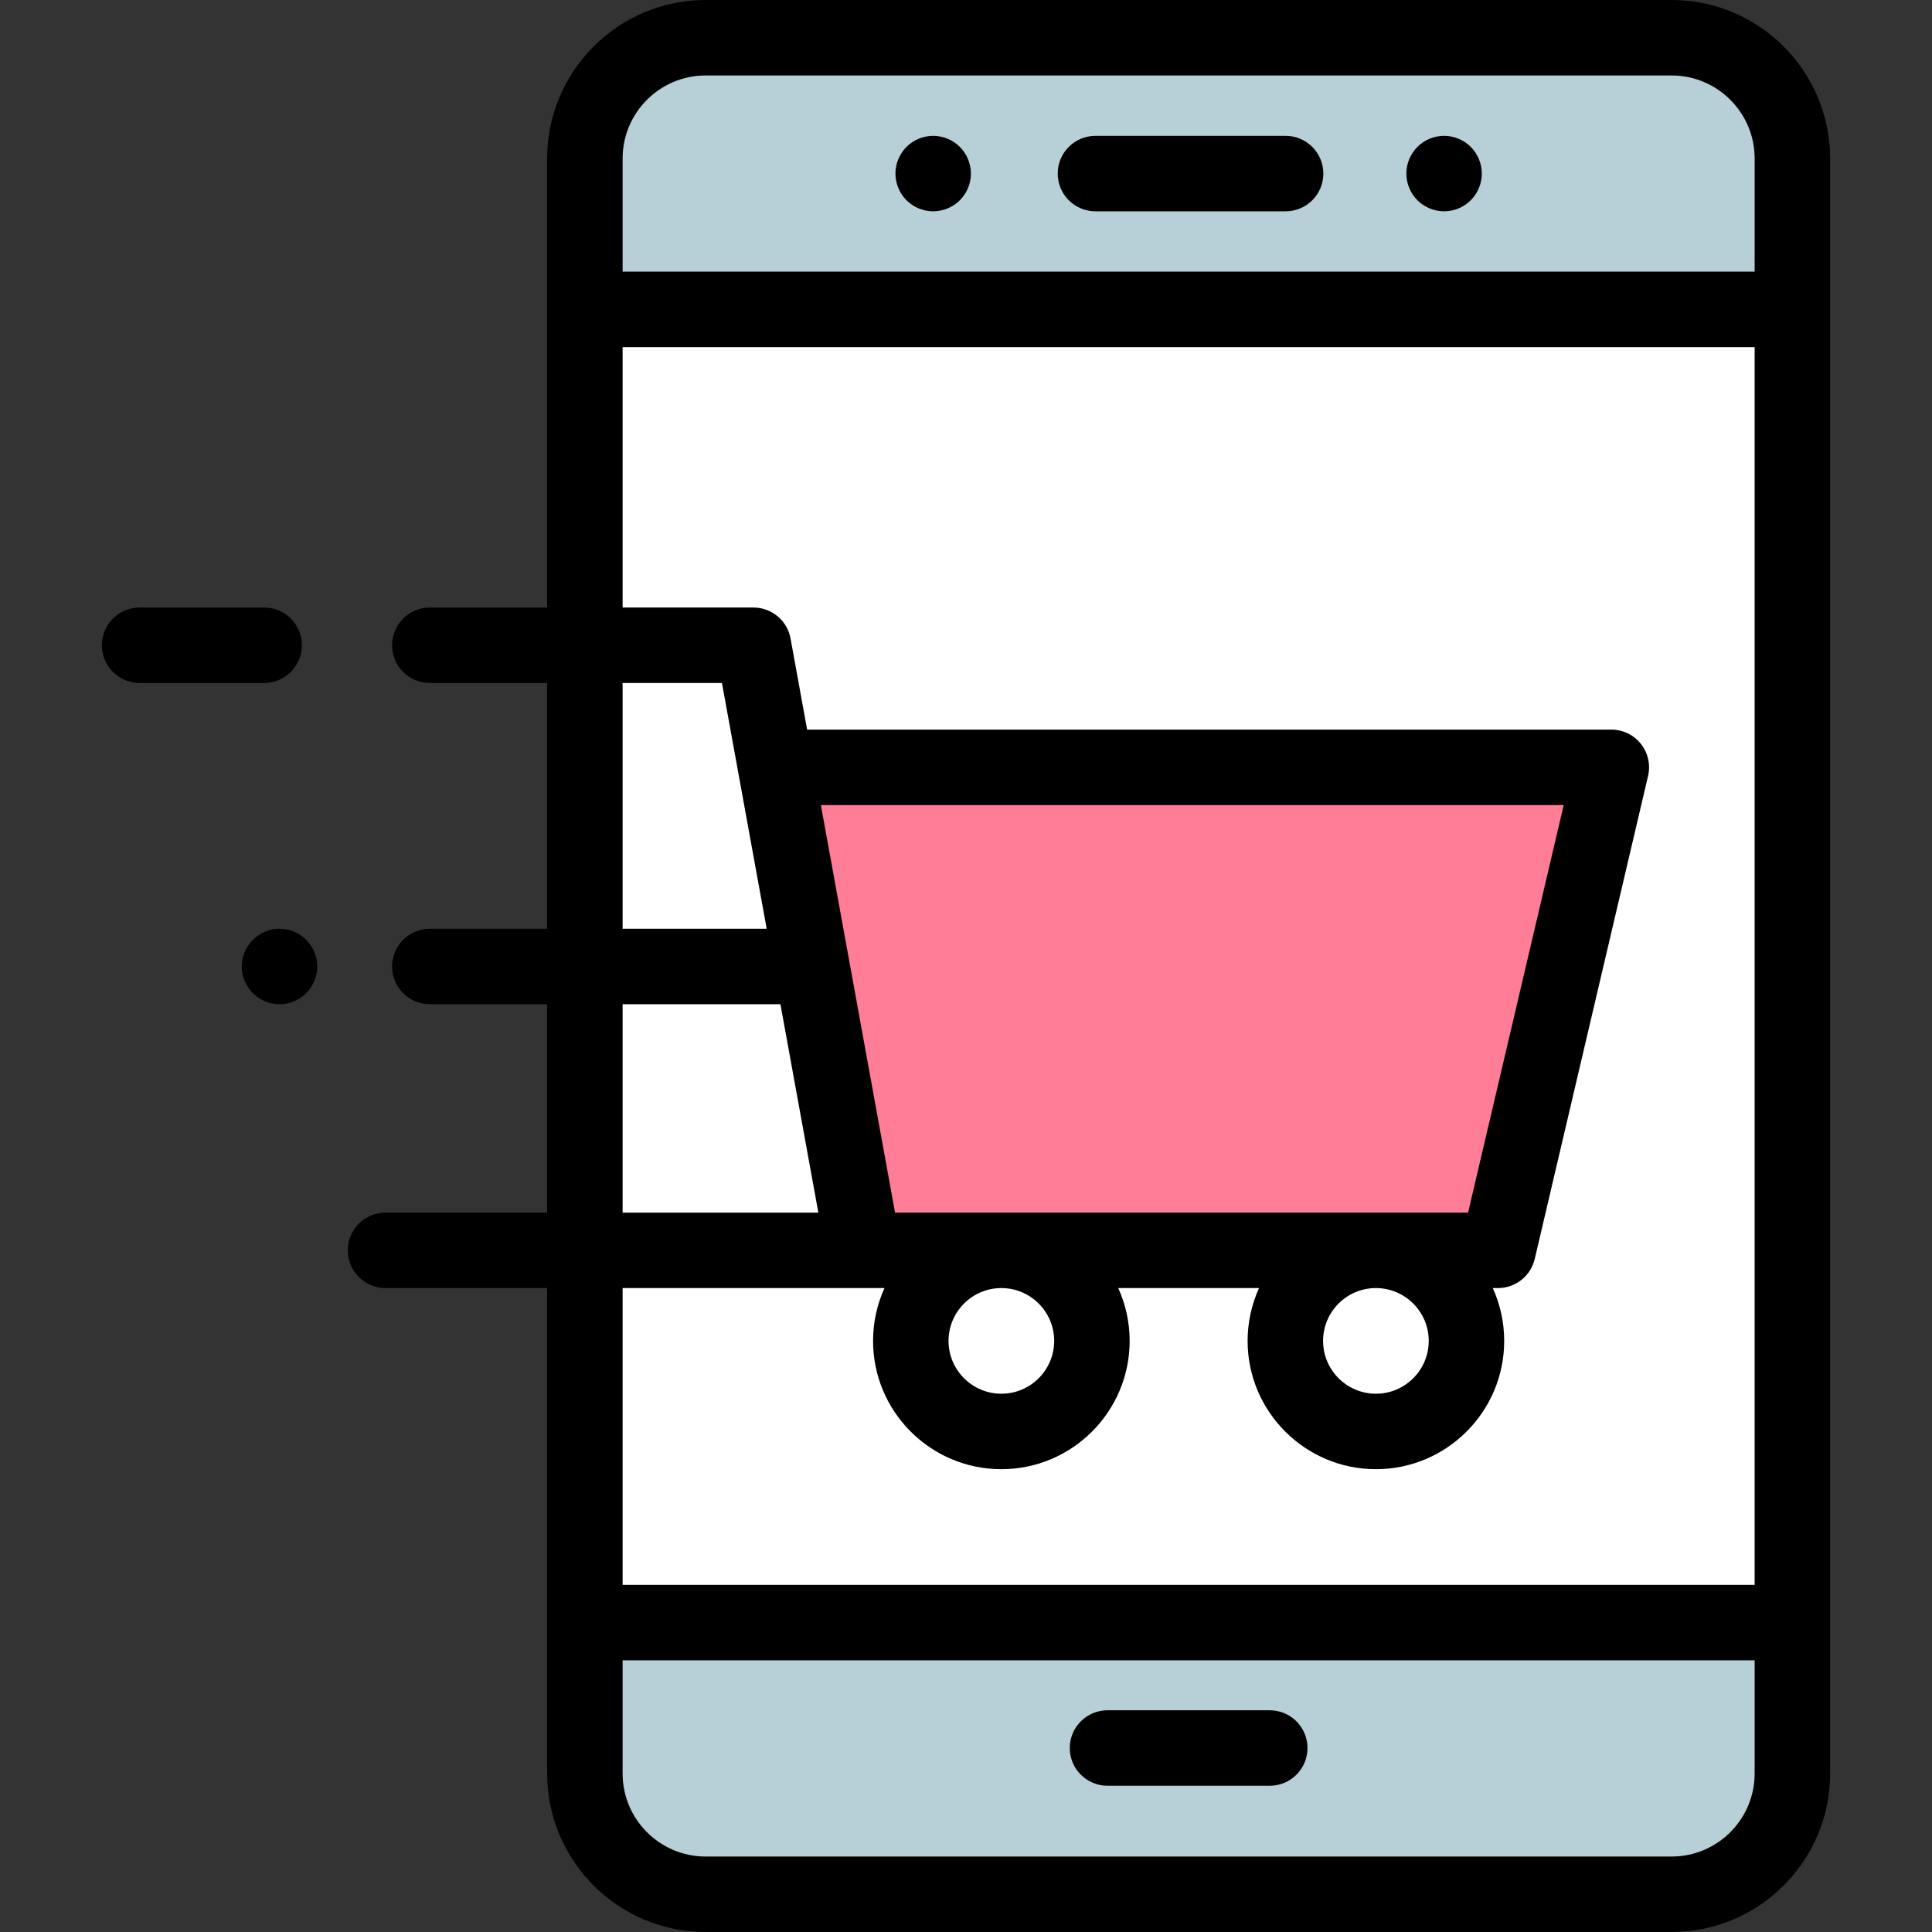 <svg width="512" height="512" viewBox="0 0 512 512" fill="none" xmlns="http://www.w3.org/2000/svg">
<rect x="0" y="0" width="512" height="512" fill="#333333" stroke="none"/>
<path d="M187 502H443C460.672 502 475 487.672 475 470V42C475 24.328 460.672 10 443 10H187C169.328 10 155 24.328 155 42V470C155 487.672 169.328 502 187 502Z" fill="#B7D0D7"/>
<path d="M155 82H475V430H155V82Z" fill="white"/>
<path d="M205.555 203.352L228.855 331.352H396.98L427.02 203.352H205.555Z" fill="#FF7D97"/>
<path d="M290.305 56H340.699C346.219 56 350.699 51.523 350.699 46C350.699 40.477 346.219 36 340.699 36H290.305C284.781 36 280.305 40.477 280.305 46C280.305 51.523 284.781 56 290.305 56Z" fill="black"/>
<path d="M247.301 56C249.941 56 252.512 54.93 254.371 53.07C256.23 51.211 257.301 48.629 257.301 46C257.301 43.371 256.23 40.789 254.371 38.93C252.512 37.07 249.938 36 247.301 36C244.672 36 242.09 37.07 240.23 38.93C238.371 40.789 237.301 43.371 237.301 46C237.301 48.629 238.371 51.211 240.23 53.07C242.09 54.93 244.672 56 247.301 56Z" fill="black"/>
<path d="M382.699 56C385.328 56 387.91 54.93 389.77 53.07C391.629 51.211 392.699 48.629 392.699 46C392.699 43.371 391.629 40.789 389.77 38.93C387.91 37.07 385.328 36 382.699 36C380.059 36 377.48 37.07 375.629 38.93C373.762 40.789 372.699 43.371 372.699 46C372.699 48.629 373.762 51.211 375.629 53.07C377.48 54.93 380.059 56 382.699 56Z" fill="black"/>
<path d="M443 0H187C163.84 0 145 18.84 145 42V161H113.91C108.391 161 103.91 165.477 103.91 171C103.91 176.523 108.391 181 113.91 181H145.035C145.02 181.223 145 181.441 145 181.668V246.129H113.91C108.391 246.129 103.91 250.605 103.91 256.129C103.91 261.648 108.391 266.129 113.91 266.129H145V321.352H102.168C96.644 321.352 92.168 325.828 92.168 331.352C92.168 336.875 96.644 341.352 102.168 341.352H145V470C145 493.16 163.84 512 187 512H443C466.16 512 485 493.16 485 470V42C485 18.84 466.16 0 443 0ZM187 20H443C455.133 20 465 29.867 465 42V72H165V42C165 29.867 174.867 20 187 20ZM164.965 181H191.324L203.18 246.129H165V181.668C165 181.441 164.98 181.223 164.965 181ZM378.629 355.352C378.629 363.07 372.348 369.352 364.629 369.352C356.91 369.352 350.629 363.07 350.629 355.352C350.629 347.633 356.91 341.352 364.629 341.352C372.348 341.352 378.629 347.633 378.629 355.352ZM237.199 321.352L217.539 213.352H414.398L389.055 321.352H237.199ZM279.371 355.352C279.371 363.07 273.09 369.352 265.371 369.352C257.652 369.352 251.371 363.07 251.371 355.352C251.371 347.633 257.652 341.352 265.371 341.352C273.09 341.352 279.371 347.633 279.371 355.352ZM165 266.129H206.82L216.871 321.352H165V266.129ZM228.855 341.352H234.398C232.461 345.625 231.371 350.363 231.371 355.352C231.371 374.102 246.621 389.352 265.371 389.352C284.117 389.352 299.371 374.102 299.371 355.352C299.371 350.363 298.281 345.625 296.344 341.352H333.656C331.719 345.625 330.629 350.363 330.629 355.352C330.629 374.102 345.883 389.352 364.629 389.352C383.379 389.352 398.629 374.102 398.629 355.352C398.629 350.363 397.539 345.625 395.602 341.352H396.98C401.625 341.352 405.656 338.156 406.719 333.637L436.754 205.637C437.453 202.664 436.754 199.535 434.855 197.141C432.961 194.746 430.074 193.352 427.02 193.352H213.898L209.504 169.211C208.641 164.453 204.496 161 199.664 161H165V92H465V420H165V341.352H228.855ZM443 492H187C174.867 492 165 482.133 165 470V440H465V470C465 482.133 455.133 492 443 492Z" fill="black"/>
<path d="M336.5 453.242H293.5C287.977 453.242 283.5 457.719 283.5 463.242C283.5 468.766 287.977 473.242 293.5 473.242H336.5C342.023 473.242 346.5 468.766 346.5 463.242C346.5 457.719 342.023 453.242 336.5 453.242Z" fill="black"/>
<path d="M80 171C80 165.477 75.523 161 70 161H37C31.477 161 27 165.477 27 171C27 176.523 31.477 181 37 181H70C75.523 181 80 176.523 80 171Z" fill="black"/>
<path d="M74.078 246.129C71.438 246.129 68.871 247.191 67.012 249.059C65.148 250.922 64.078 253.492 64.078 256.129C64.078 258.762 65.148 261.34 67.012 263.199C68.871 265.059 71.441 266.129 74.078 266.129C76.711 266.129 79.289 265.059 81.148 263.199C83.008 261.328 84.078 258.762 84.078 256.129C84.078 253.5 83.012 250.922 81.148 249.059C79.289 247.187 76.711 246.129 74.078 246.129Z" fill="black"/>
</svg>
